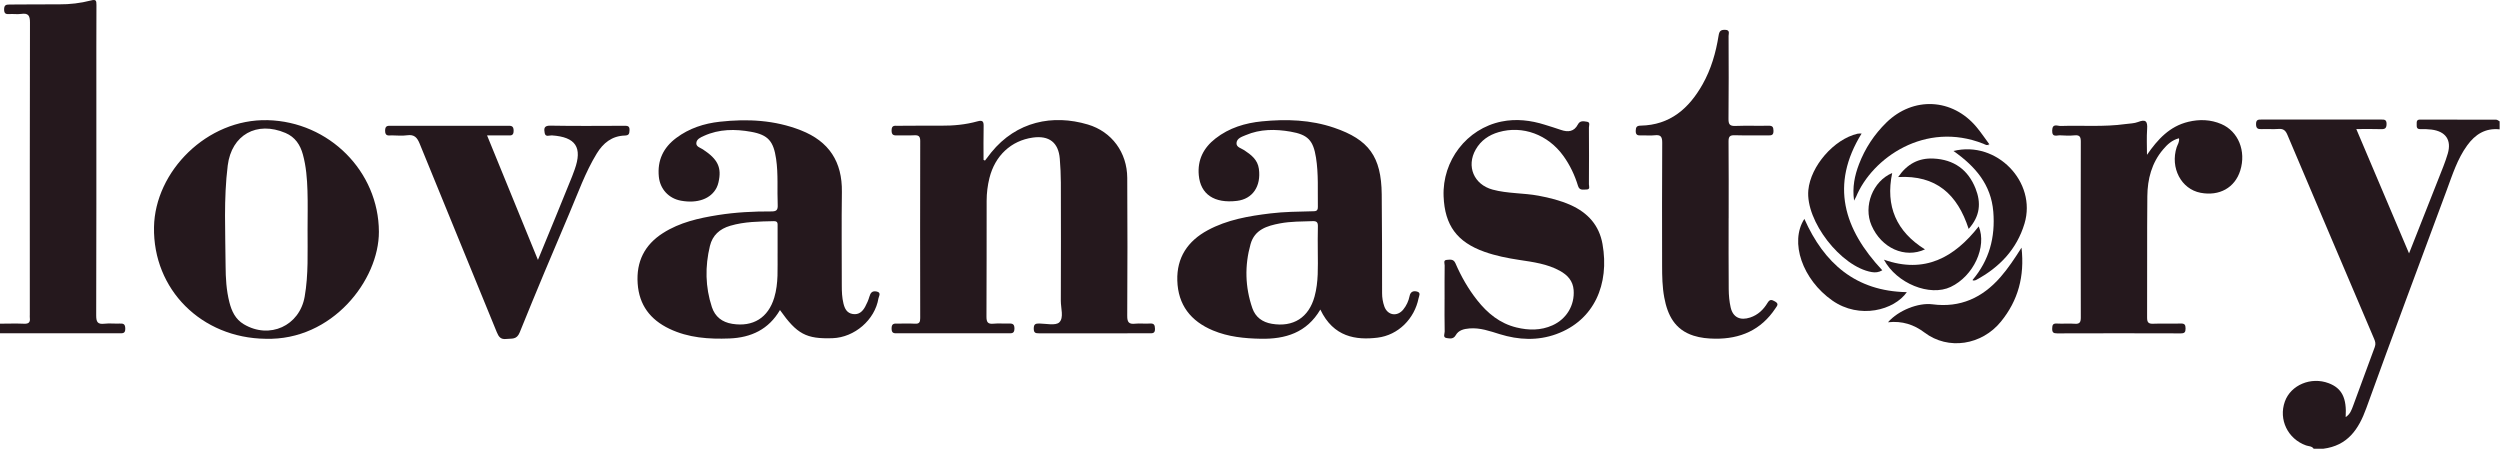 <svg xmlns="http://www.w3.org/2000/svg" width="1559" height="280" viewBox="0 0 1559 280" fill="none"><path d="M0 201.844C5 201.834 10 201.654 14.99 201.874C17.89 202.004 18.95 200.984 18.6 198.214C18.52 197.564 18.59 196.884 18.59 196.224C18.59 135.514 18.54 74.804 18.69 14.084C18.7 9.714 17.67 8.044 13.21 8.674C10.76 9.024 8.21 8.594 5.73 8.774C3.38 8.944 2.54 8.254 2.57 5.764C2.6 3.194 3.72 2.814 5.92 2.824C16.24 2.844 26.57 2.624 36.89 2.704C43.59 2.754 50.2 1.974 56.63 0.314C59.86 -0.526 60.15 0.294 60.14 3.094C60.05 21.004 60.09 38.924 60.09 56.834C60.09 103.444 60.14 150.054 59.99 196.674C59.98 200.704 60.82 202.374 65.09 201.874C68.21 201.514 71.41 201.904 74.57 201.774C76.89 201.674 78.07 201.974 78.12 204.874C78.18 208.054 76.53 207.834 74.44 207.824C49.63 207.804 24.81 207.814 0 207.814V201.834L0 201.844Z" fill="#25181D"></path><path d="M1558.78 80.664C1549.87 79.724 1543.53 83.784 1538.51 90.714C1532.4 99.164 1529.34 108.964 1525.79 118.544C1509 163.854 1492.03 209.094 1475.62 254.544C1470.81 267.864 1463.92 277.894 1448.8 279.834H1442.8C1441.67 278.104 1439.67 278.354 1438.04 277.764C1426.65 273.704 1420.81 261.604 1424.84 250.394C1428.56 240.044 1441.16 234.784 1452.19 238.974C1460.38 242.084 1463.51 248.164 1462.76 260.074C1465.57 258.344 1466.45 255.594 1467.37 253.154C1471.97 240.944 1476.29 228.634 1480.9 216.434C1481.65 214.454 1481.21 212.964 1480.5 211.304C1462.45 168.884 1444.36 126.484 1426.4 84.024C1425.25 81.314 1423.88 80.184 1420.9 80.414C1417.42 80.684 1413.9 80.354 1410.41 80.514C1407.98 80.624 1406.86 80.134 1406.87 77.314C1406.88 74.484 1408.38 74.554 1410.33 74.554C1435.15 74.574 1459.97 74.574 1484.78 74.554C1486.73 74.554 1488.27 74.414 1488.26 77.264C1488.25 79.974 1487.29 80.624 1484.76 80.534C1479.95 80.354 1475.12 80.484 1469.39 80.484C1480.38 106.394 1491.16 131.804 1502.28 158.014C1508.61 141.994 1514.63 126.804 1520.6 111.594C1522.65 106.364 1524.86 101.174 1526.43 95.794C1528.91 87.304 1525.13 81.924 1516.27 80.804C1513.97 80.514 1511.61 80.464 1509.29 80.514C1507.01 80.564 1507.03 79.174 1507.05 77.584C1507.07 76.074 1506.82 74.564 1509.17 74.564C1524.99 74.604 1540.82 74.584 1556.64 74.644C1557.35 74.644 1558.06 75.324 1558.77 75.684V80.664H1558.78Z" fill="#25181D"></path><path d="M614.23 100.144C615.52 98.454 616.78 96.744 618.12 95.084C633.87 75.674 656.55 71.144 678.38 77.644C693.41 82.114 702.85 95.164 702.95 110.874C703.13 139.584 703.11 168.294 702.94 197.004C702.92 200.994 704.01 202.274 707.91 201.854C710.87 201.534 713.92 201.984 716.9 201.754C719.58 201.544 720.21 202.514 720.25 205.074C720.29 207.834 718.92 207.854 716.89 207.844C693.9 207.804 670.9 207.794 647.91 207.854C645.74 207.854 644.67 207.584 644.65 204.974C644.63 202.244 645.6 201.694 648.09 201.734C652.38 201.814 658.31 203.204 660.58 201.004C663.53 198.144 661.51 192.214 661.53 187.624C661.63 163.064 661.61 138.504 661.55 113.934C661.54 108.964 661.28 103.984 660.89 99.034C660.08 88.864 654.22 84.344 644 85.804C630.53 87.724 620.52 97.044 617.03 110.944C615.86 115.624 615.28 120.404 615.27 125.204C615.21 149.264 615.31 173.334 615.16 197.394C615.14 200.794 615.92 202.224 619.54 201.854C622.51 201.554 625.53 201.854 628.53 201.774C630.81 201.714 632.66 201.524 632.61 204.944C632.56 208.124 630.84 207.834 628.78 207.834C605.79 207.814 582.79 207.814 559.8 207.834C557.75 207.834 556.04 208.134 555.99 204.954C555.93 201.514 557.76 201.744 560.04 201.784C563.54 201.854 567.05 201.644 570.53 201.854C573.28 202.024 573.85 200.894 573.84 198.384C573.77 161.544 573.76 124.694 573.85 87.854C573.85 84.834 572.69 84.224 570.03 84.364C566.71 84.544 563.37 84.364 560.04 84.424C557.77 84.474 555.93 84.694 555.99 81.254C556.05 77.994 557.88 78.444 559.87 78.444C568.87 78.424 577.87 78.304 586.86 78.374C594.56 78.434 602.16 77.734 609.56 75.664C613.03 74.694 613.46 75.974 613.39 78.934C613.23 85.854 613.34 92.784 613.34 99.714C613.65 99.854 613.96 100.004 614.27 100.144H614.23Z" fill="#25181D"></path><path d="M823.36 193.044C814.86 207.504 801.57 211.544 786.2 211.244C776.02 211.054 765.99 210.064 756.44 206.084C742.5 200.274 734.62 190.124 734.17 174.944C733.75 160.594 740.66 150.314 753.13 143.574C765.33 136.984 778.72 134.714 792.29 133.074C800.91 132.034 809.56 131.974 818.22 131.754C820.09 131.704 821.87 131.934 821.82 129.064C821.65 118.784 822.28 108.474 820.65 98.264C818.94 87.564 815.66 83.964 804.8 82.094C795.4 80.474 785.92 80.394 776.86 84.264C774.45 85.294 771.35 86.164 771.09 89.134C770.85 91.834 774.01 92.414 775.85 93.634C780.23 96.544 784.26 99.554 785.04 105.304C786.51 116.154 781.14 124.084 771.39 125.264C757.25 126.974 748.63 121.184 747.56 109.254C746.7 99.674 750.51 92.184 757.98 86.364C766.51 79.704 776.52 76.694 787.02 75.664C802.17 74.184 817.29 74.664 831.91 79.644C853.65 87.044 861.37 97.694 861.64 121.084C861.88 141.654 861.85 162.234 861.87 182.804C861.87 185.674 862.33 188.454 863.27 191.094C865.26 196.694 871.27 197.674 875.05 193.064C877.07 190.604 878.39 187.714 879.02 184.594C879.59 181.784 881.5 181.194 883.78 181.854C886.2 182.564 884.89 184.644 884.62 185.994C882.07 198.754 871.95 208.984 859.04 210.564C845.68 212.194 831.53 210.274 823.37 193.044H823.36ZM821.78 157.234C821.78 151.934 821.66 146.634 821.83 141.334C821.91 138.824 821.3 137.804 818.56 137.904C811.75 138.144 804.92 138.034 798.2 139.304C790.15 140.814 782.4 143.144 779.85 152.224C776.09 165.614 776.44 179.034 780.97 192.184C782.89 197.744 787.19 200.924 793.13 201.924C806.5 204.164 816.16 198.064 819.77 184.864C822.25 175.794 821.82 166.494 821.78 157.234Z" fill="#25181D"></path><path d="M486.39 193.334C479.37 205.384 468.43 210.544 454.92 211.064C442.02 211.564 429.31 210.714 417.42 205.024C405.53 199.334 398.58 190.274 397.65 176.854C396.7 163.154 401.93 152.654 413.49 145.304C423.93 138.664 435.74 136.014 447.76 134.104C458.8 132.354 469.95 131.794 481.11 131.844C484.21 131.854 485.11 130.944 484.98 127.884C484.56 118.284 485.4 108.664 483.98 99.074C482.38 88.204 479.16 84.114 468.36 82.184C458.43 80.404 448.48 80.424 439.02 84.714C436.94 85.654 434.34 86.714 434.22 89.294C434.12 91.524 436.73 92.114 438.34 93.164C447.69 99.304 450.19 104.514 448.03 113.764C447.77 114.874 447.4 115.994 446.89 117.014C443.37 123.984 434.96 127.034 424.63 125.144C416.93 123.734 411.61 117.834 410.85 110.194C409.84 100.034 413.62 92.074 421.71 86.024C429.77 79.994 439.04 76.984 448.9 75.904C466.11 74.014 483.04 74.824 499.43 81.264C517.04 88.184 525.27 100.914 525 119.694C524.72 139.104 524.96 158.524 524.94 177.944C524.94 181.774 525.06 185.574 525.99 189.304C526.79 192.514 528.12 195.274 531.88 195.834C535.62 196.384 537.87 194.244 539.48 191.344C540.59 189.334 541.52 187.174 542.16 184.974C542.84 182.624 543.86 181.254 546.56 181.764C549.82 182.384 548.01 184.764 547.8 186.064C545.63 199.444 532.89 210.414 519.23 210.894C502.8 211.464 497 208.374 486.39 193.344V193.334ZM484.91 157.994C484.91 152.364 484.9 146.734 484.91 141.104C484.91 139.414 485.17 137.854 482.52 137.914C473.39 138.144 464.29 138.164 455.39 140.784C448.76 142.734 444.31 146.724 442.7 153.414C439.61 166.194 439.8 178.964 443.93 191.504C445.9 197.484 450.28 200.934 456.63 201.944C469.63 204.014 479.04 198.174 482.83 185.584C485.56 176.534 484.79 167.234 484.9 157.984L484.91 157.994Z" fill="#25181D"></path><path d="M165.64 211.264C125.68 210.804 95.34 180.594 96.04 141.604C96.66 106.844 129.09 74.004 166.9 74.934C205.24 75.884 236.18 106.944 236.28 144.524C236.37 174.654 207.17 212.484 165.64 211.264ZM191.8 143.344C191.8 135.214 192 127.084 191.74 118.964C191.5 111.354 190.91 103.744 188.88 96.344C187.23 90.314 184.07 85.494 178.06 82.924C160.11 75.264 144.4 84.074 142.01 103.204C139.41 124.024 140.57 144.934 140.68 165.814C140.72 173.424 141.15 181.054 143.05 188.494C144.48 194.084 146.77 199.064 152.05 202.204C168.09 211.744 186.8 203.214 189.99 185.004C192.41 171.174 191.75 157.244 191.8 143.334V143.344Z" fill="#25181D"></path><path d="M1338.84 96.574C1345.58 86.844 1352.98 78.744 1364.66 75.954C1371.58 74.294 1378.55 74.504 1385.2 77.354C1395.83 81.904 1400.8 94.204 1397.03 106.334C1393.7 117.034 1384.04 122.454 1372.28 120.224C1360.17 117.924 1353.23 104.604 1357.38 91.794C1357.92 90.134 1359.2 88.624 1358.83 86.224C1354.4 87.344 1351.49 90.144 1348.88 93.234C1341.78 101.614 1339.18 111.684 1339.08 122.304C1338.84 147.524 1339.05 172.754 1338.93 197.984C1338.91 201.074 1339.77 202.004 1342.85 201.874C1348.5 201.634 1354.18 201.924 1359.84 201.754C1362.27 201.684 1362.91 202.444 1362.92 204.814C1362.92 207.184 1362.32 207.904 1359.86 207.894C1334.2 207.804 1308.54 207.814 1282.88 207.894C1280.56 207.894 1279.7 207.374 1279.75 204.904C1279.8 202.644 1280.17 201.604 1282.75 201.764C1286.4 201.994 1290.1 201.594 1293.74 201.894C1296.99 202.154 1297.6 200.844 1297.59 197.914C1297.5 161.404 1297.5 124.894 1297.59 88.384C1297.59 85.454 1296.99 84.094 1293.75 84.394C1290.78 84.674 1287.75 84.604 1284.76 84.394C1282.72 84.254 1279.6 85.984 1279.74 81.354C1279.89 76.704 1283.08 78.624 1285.03 78.554C1298.5 78.114 1312.02 79.244 1325.45 77.364C1328.08 76.994 1330.88 77.014 1333.29 76.074C1338.01 74.224 1339.29 75.564 1338.95 80.384C1338.57 85.764 1338.86 91.194 1338.86 96.604L1338.84 96.574Z" fill="#25181D"></path><path d="M1077.97 136.044C1077.97 150.814 1077.89 165.584 1078.03 180.354C1078.06 184.144 1078.4 188.004 1079.24 191.694C1080.66 197.924 1085.19 200.054 1091.43 197.994C1096.28 196.394 1099.72 193.054 1102.23 188.874C1103.73 186.394 1104.89 186.884 1106.92 188.014C1109.56 189.494 1108.12 190.814 1107.17 192.264C1098.22 205.814 1085.24 211.434 1069.36 211.204C1064.88 211.134 1060.44 210.714 1056.1 209.324C1044.4 205.594 1039.88 196.514 1037.83 185.504C1036.61 178.954 1036.5 172.314 1036.49 165.694C1036.45 140.134 1036.4 114.584 1036.56 89.024C1036.58 85.344 1035.7 83.894 1031.86 84.354C1029.07 84.684 1026.2 84.334 1023.37 84.444C1021.23 84.534 1019.98 84.224 1020.04 81.554C1020.09 79.234 1020.69 78.394 1023.11 78.344C1041.46 78.004 1053.23 67.634 1061.7 52.644C1067.04 43.194 1070.03 32.854 1071.72 22.194C1072.15 19.484 1072.96 18.544 1075.73 18.594C1079.02 18.654 1077.94 20.914 1077.94 22.424C1078 39.684 1078.09 56.944 1077.89 74.194C1077.85 77.744 1078.87 78.664 1082.33 78.534C1089.15 78.264 1095.99 78.554 1102.82 78.404C1105.23 78.354 1105.9 79.084 1105.94 81.464C1105.99 83.954 1105.13 84.504 1102.81 84.454C1095.81 84.324 1088.81 84.564 1081.82 84.334C1078.7 84.234 1077.89 85.204 1077.92 88.254C1078.07 104.184 1077.99 120.114 1077.99 136.044H1077.97Z" fill="#25181D"></path><path d="M900.84 186.384C900.84 179.414 900.78 172.444 900.89 165.484C900.91 164.284 899.84 162.194 902.3 162.044C904.31 161.924 906.41 161.384 907.62 164.184C911.18 172.414 915.61 180.194 921.19 187.244C927.62 195.364 935.34 201.714 945.68 204.214C953.28 206.054 960.83 206.154 968.13 202.874C976.92 198.924 982.03 190.334 981.32 180.874C980.89 175.164 977.55 171.534 972.77 168.894C964.89 164.544 956.14 163.414 947.45 162.094C940.06 160.974 932.75 159.534 925.69 157.024C908.6 150.934 900.95 140.524 900.23 122.464C899.34 100.234 914.61 80.234 936.35 75.794C945.43 73.934 954.56 74.994 963.42 77.804C966.73 78.854 970.07 79.844 973.35 80.994C977.79 82.544 981.61 82.164 983.97 77.614C985.34 74.974 987.63 75.634 989.61 75.904C991.87 76.204 990.84 78.314 990.85 79.584C990.94 91.364 990.93 103.144 990.85 114.914C990.85 116.124 991.87 118.214 989.22 118.184C987.21 118.164 984.97 118.954 984.04 115.894C982.01 109.214 979.03 102.944 974.93 97.244C965.34 83.914 949.52 78.074 934.59 82.394C928.44 84.174 923.45 87.624 920.26 93.224C914.29 103.694 919.1 115.074 930.8 118.244C940.16 120.784 949.95 120.274 959.43 122.044C966.3 123.334 973.02 124.994 979.43 127.854C990.17 132.664 997.25 140.494 999.32 152.174C1003.76 177.204 994.2 199.734 970.52 208.354C958.89 212.584 947.05 212.024 935.28 208.394C929.11 206.494 923 204.254 916.33 204.814C912.86 205.104 909.58 205.874 907.79 209.034C906.33 211.604 904.14 211.104 902.17 210.824C899.57 210.464 900.93 208.154 900.9 206.784C900.75 199.984 900.83 193.184 900.83 186.384H900.84Z" fill="#25181D"></path><path d="M303.73 84.424C314.37 110.474 324.73 135.814 335.46 162.084C339.45 152.394 343.08 143.594 346.69 134.784C350.07 126.534 353.42 118.264 356.77 110.004C357.33 108.624 357.82 107.224 358.32 105.824C363.35 91.894 359.02 85.434 344.15 84.434C342.62 84.334 340.15 85.704 339.66 82.954C339.23 80.484 338.98 78.274 343.15 78.354C358.47 78.644 373.79 78.484 389.11 78.444C391.08 78.444 392.71 78.344 392.57 81.184C392.46 83.284 392.32 84.444 389.66 84.524C381.6 84.754 376.1 89.204 372.07 95.844C364.98 107.504 360.47 120.334 355.16 132.784C344.6 157.554 334.15 182.374 324.07 207.334C322.19 212.004 319.1 210.974 315.8 211.374C312.24 211.804 310.99 210.074 309.78 207.104C293.82 167.944 277.68 128.864 261.75 89.694C260.19 85.854 258.44 83.714 253.94 84.354C250.84 84.794 247.62 84.474 244.46 84.424C242.45 84.394 240.16 85.214 240.15 81.524C240.14 77.994 242.15 78.464 244.31 78.464C257.3 78.484 270.29 78.464 283.28 78.464C294.27 78.464 305.26 78.494 316.25 78.434C318.55 78.424 320.34 78.204 320.3 81.604C320.27 84.824 318.5 84.454 316.49 84.444C312.5 84.414 308.51 84.444 303.73 84.444V84.424Z" fill="#25181D"></path><path d="M1260.62 154.454C1262.62 172.354 1258.49 187.384 1247.8 200.534C1235.9 215.184 1215 218.624 1200.12 207.374C1193.59 202.434 1186.21 199.984 1177.36 200.964C1183.78 193.554 1196.32 188.614 1205.07 189.764C1222.46 192.044 1236.28 185.664 1247.53 172.764C1252.22 167.384 1256.16 161.474 1260.62 154.444V154.454Z" fill="#25181D"></path><path d="M1160.91 83.254C1141.11 115.324 1149.83 142.954 1173.8 168.554C1171.58 169.864 1169.46 170.064 1167.16 169.664C1147.94 166.314 1125.85 137.734 1127.68 118.554C1129.11 103.544 1143.62 86.854 1158.29 83.394C1159.06 83.214 1159.9 83.304 1160.92 83.254H1160.91Z" fill="#25181D"></path><path d="M1240.45 89.824C1239.18 91.114 1238.03 90.124 1236.84 89.644C1200.53 75.224 1167.42 98.594 1157.45 122.734C1157.22 123.304 1156.88 123.824 1156.2 125.104C1155.03 116.714 1156.58 109.444 1159.27 102.404C1163.04 92.534 1168.75 83.864 1176.32 76.444C1193.05 60.054 1217.46 61.204 1232.5 79.164C1235.35 82.564 1237.82 86.274 1240.47 89.844L1240.45 89.814V89.824Z" fill="#25181D"></path><path d="M1218.17 94.154C1245.21 87.474 1270.22 113.554 1262.49 139.384C1257.68 155.454 1246.85 166.794 1232.18 174.644C1231.77 174.864 1231.24 174.874 1230.75 174.944C1230.61 174.964 1230.45 174.834 1230.02 174.664C1240.53 162.294 1244.33 147.994 1243.02 132.014C1241.64 115.184 1231.94 103.824 1218.18 94.154H1218.17Z" fill="#25181D"></path><path d="M1125.2 136.494C1137.51 164.184 1157.21 181.634 1189.1 182.184C1181.32 193.364 1159.64 199.314 1142.63 187.404C1124.03 174.374 1115.87 150.964 1125.2 136.494Z" fill="#25181D"></path><path d="M1174.79 161.924C1200.25 170.914 1218.71 160.564 1233.94 141.174C1239.16 153.964 1230.67 172.164 1216.47 178.914C1203.46 185.104 1182.79 176.814 1174.8 161.914L1174.79 161.924Z" fill="#25181D"></path><path d="M1227.66 142.754C1220.65 121.104 1207.35 109.104 1183.69 110.404C1189.27 102.224 1196.49 98.434 1205.71 98.874C1218.41 99.474 1227.28 105.764 1231.97 117.604C1235.46 126.414 1234.88 134.664 1227.66 142.754Z" fill="#25181D"></path><path d="M1179.97 107.884C1175.63 128.704 1182.68 144.474 1200.41 155.514C1187.94 161.264 1173.28 154.844 1167.07 140.544C1161.85 128.524 1167.89 112.944 1179.97 107.894V107.884Z" fill="#25181D"></path><path d="M1240.46 89.854C1240.42 90.074 1240.44 90.454 1240.32 90.504C1239.83 90.694 1239.79 90.564 1240.22 90.214C1240.33 90.124 1240.37 89.964 1240.44 89.824L1240.46 89.854Z" fill="#25181D"></path></svg>